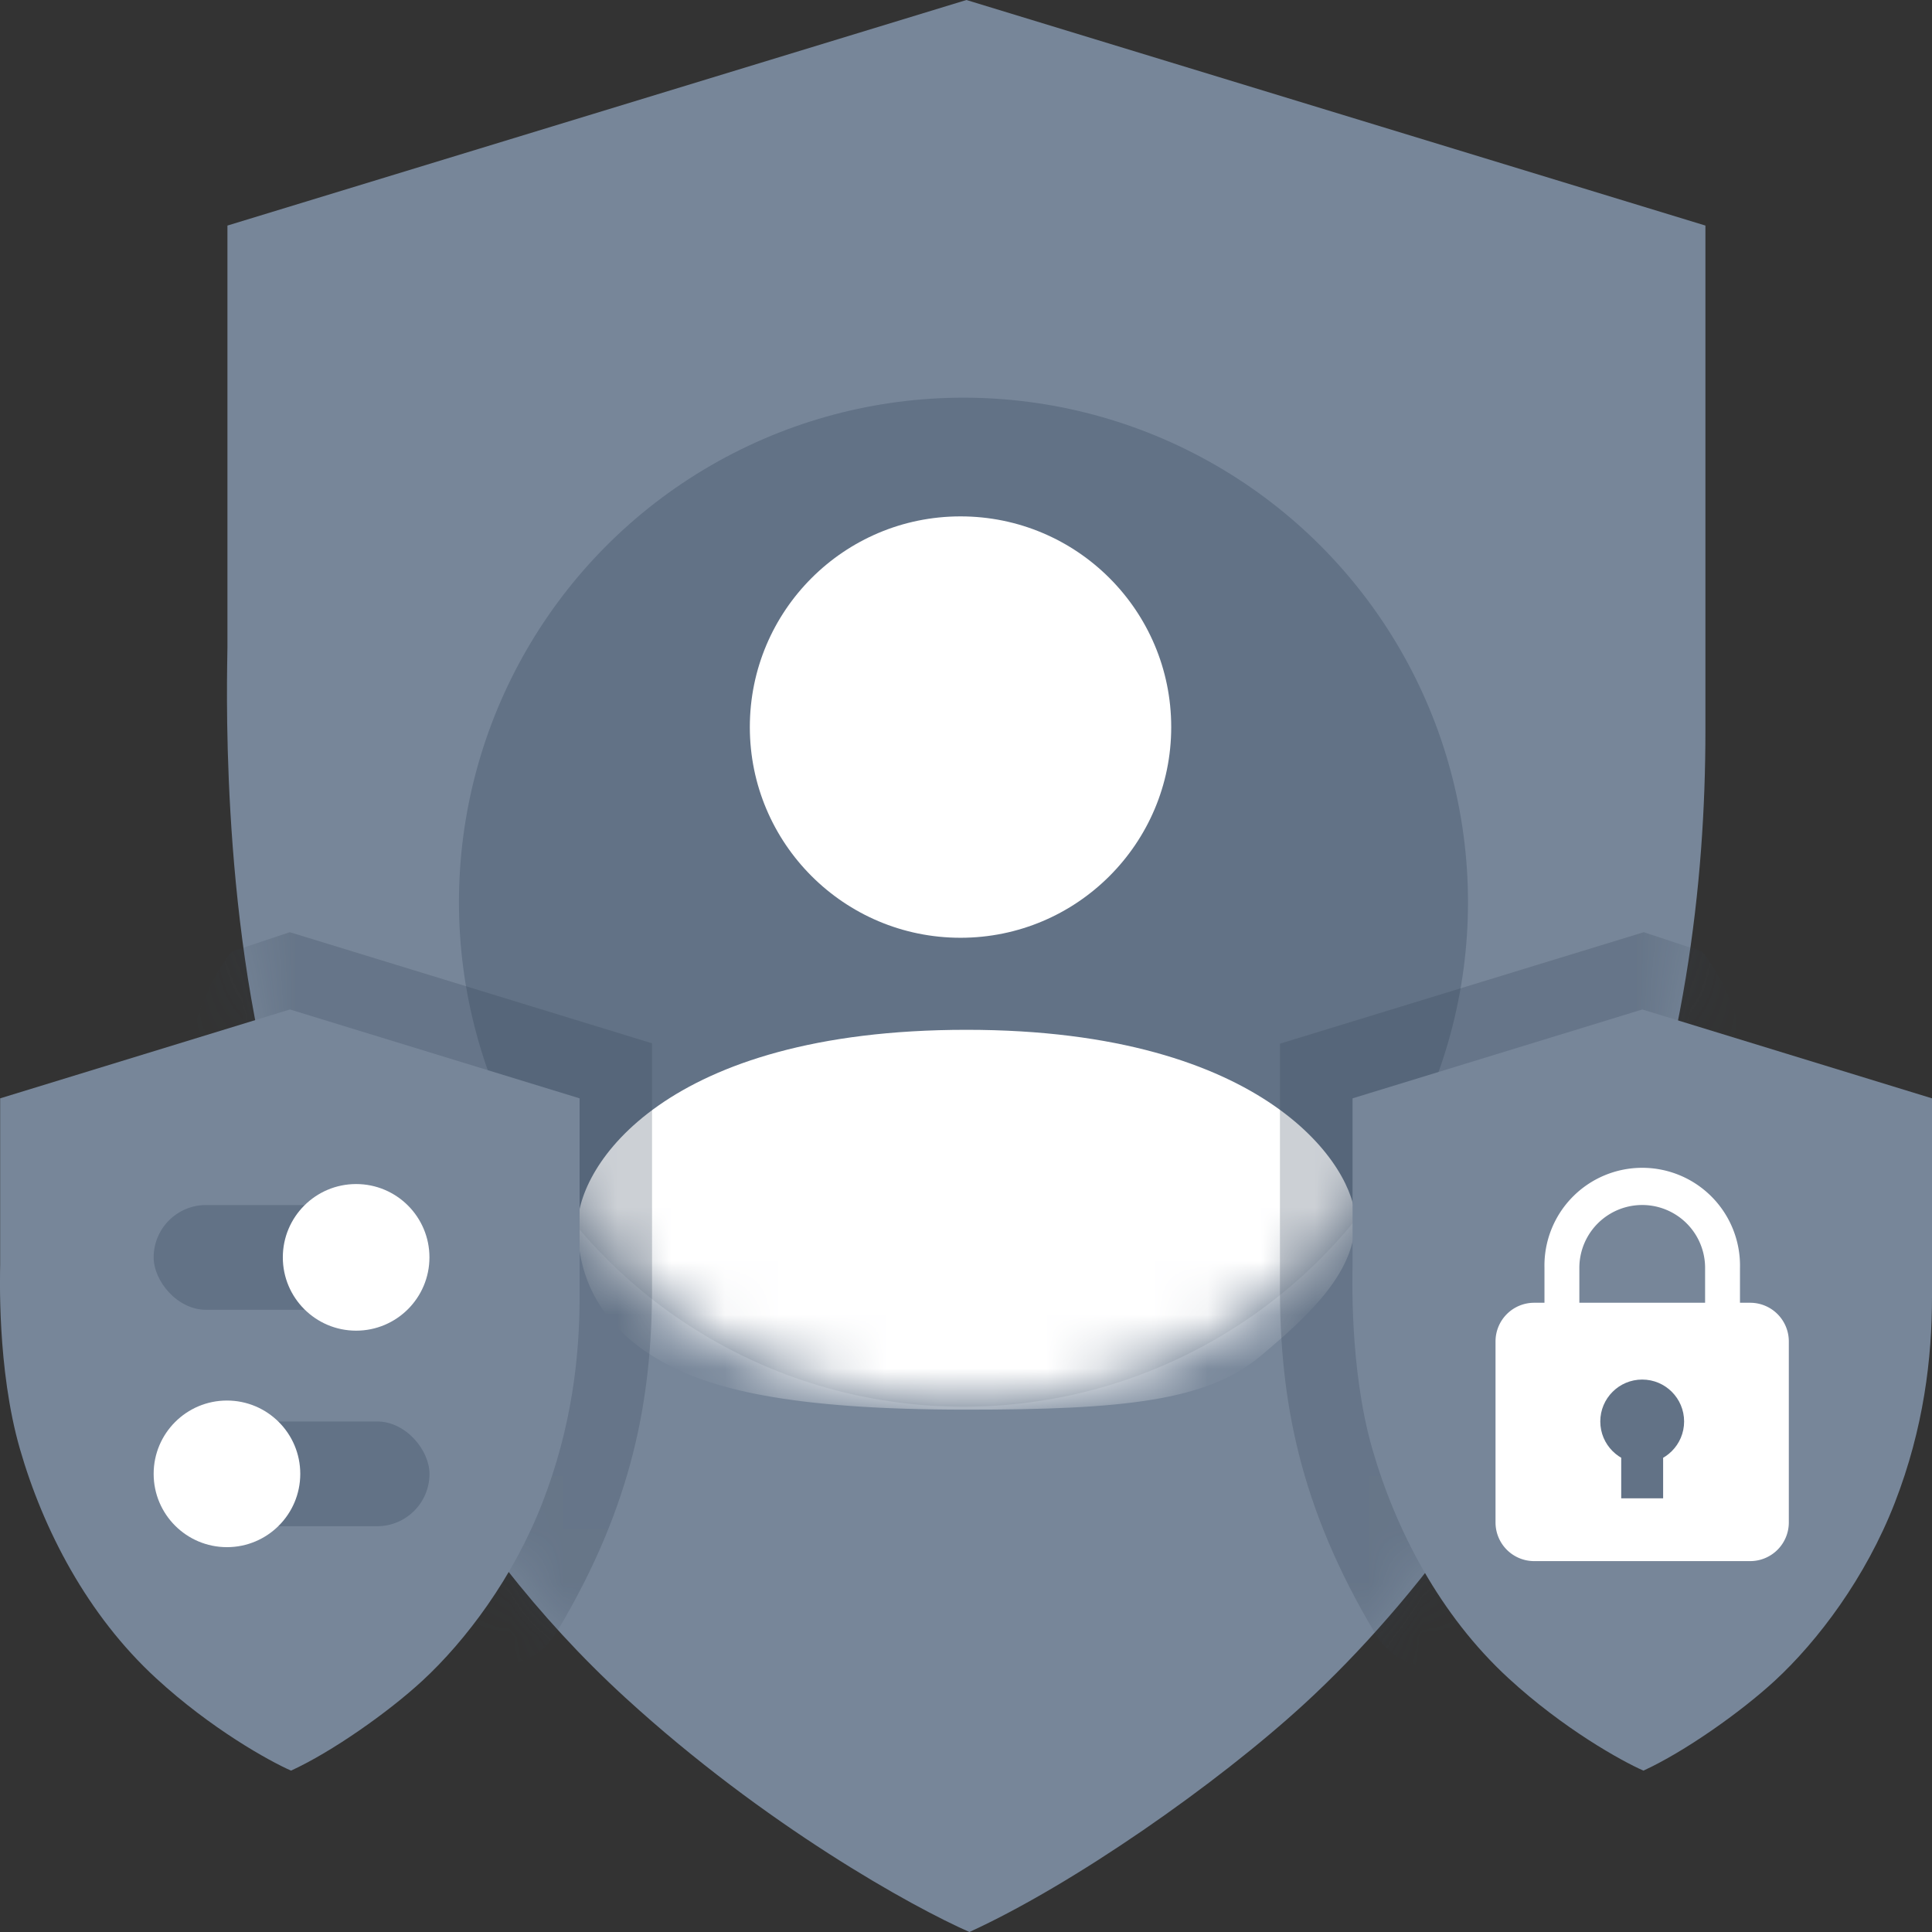 <svg width="36" height="36" fill="none" xmlns="http://www.w3.org/2000/svg"><rect width="100%" height="100%" fill="#333333" stroke="none"/><path d="M18.008 0 4.238 4.203v7.852c0 .387-.165 4.922.94 8.738 1.107 3.815 3.208 7.852 6.471 10.838 2.61 2.39 5.364 3.908 6.415 4.369 1.935-.885 4.612-2.754 6.248-4.258 2.047-1.88 4.314-4.866 5.696-8.406 1.383-3.539 1.77-6.857 1.77-9.732V4.203L18.008 0Z" fill="#778699"/><circle cx="17.953" cy="16.811" r="9.401" fill="#627286"/><mask id="a" style="mask-type:alpha" maskUnits="userSpaceOnUse" x="8" y="7" width="20" height="20"><circle cx="17.953" cy="16.811" r="9.401" fill="#185ABB"/></mask><g mask="url(#a)"><path d="M23.483 25.272c-.995.83-2.544.995-5.474.995-3.318 0-4.811-.387-5.752-.94-.94-.553-1.493-1.382-1.493-2.488s1.604-3.65 7.245-3.65c5.64 0 7.244 2.599 7.244 3.54 0 .94-.774 1.713-1.77 2.543Z" fill="#fff"/></g><circle cx="17.898" cy="13.548" r="3.926" fill="#fff"/><mask id="b" style="mask-type:alpha" maskUnits="userSpaceOnUse" x="4" y="0" width="28" height="36"><path d="M18.008 0 4.238 4.203v7.852c0 .387-.165 4.922.94 8.738 1.107 3.815 3.208 7.852 6.471 10.838 2.61 2.39 5.364 3.908 6.415 4.369 1.935-.885 4.612-2.754 6.248-4.258 2.047-1.88 4.314-4.866 5.696-8.406 1.383-3.539 1.77-6.857 1.77-9.732V4.203L18.008 0Z" fill="#4286F5"/></mask><g opacity=".25" fill="#354456" mask="url(#b)"><path d="m5.4 17.37-1.08.36c-.6.72-1.575 2.979-.675 6.255 1.125 4.095 5.355 8.73 6.75 6.39 1.395-2.34 1.755-4.32 1.755-6.39V19.44L5.4 17.37Zm25.23 0 1.085.36c.603.723 1.582 2.99.678 6.276-1.13 4.109-5.379 8.76-6.78 6.411-1.401-2.347-1.763-4.334-1.763-6.41v-4.56l6.78-2.077Z"/></g><path d="m30.602 18.81-5.399 1.656v3.094c0 .152-.065 1.939.369 3.442.434 1.503 1.257 3.094 2.537 4.27 1.023.941 2.102 1.54 2.514 1.721.76-.348 1.808-1.085 2.45-1.677.802-.741 1.691-1.918 2.233-3.312S36 25.302 36 24.17v-3.704l-5.398-1.656Z" fill="#778699"/><path d="M27.867 24.995a.72.72 0 0 1 .72-.72h4.025a.72.72 0 0 1 .72.72v3.374a.72.72 0 0 1-.72.72h-4.025a.72.72 0 0 1-.72-.72v-3.374Z" fill="#fff"/><path fill-rule="evenodd" clip-rule="evenodd" d="M28.779 23.625a1.822 1.822 0 1 1 3.643 0v1.822h-.65v-1.822a1.171 1.171 0 1 0-2.343 0v1.822h-.65v-1.822Z" fill="#fff"/><circle cx="30.6" cy="26.487" r=".781" fill="#627286"/><path fill="#627286" d="M30.209 26.813h.781v1.106h-.781z"/><path d="M5.402 18.81.003 20.466v3.094c0 .152-.065 1.939.369 3.442.434 1.503 1.257 3.094 2.537 4.27 1.023.941 2.103 1.54 2.514 1.721.76-.348 1.809-1.085 2.45-1.677.802-.741 1.691-1.918 2.233-3.312s.694-2.702.694-3.834v-3.704L5.402 18.81Z" fill="#778699"/><rect x="2.863" y="22.454" width="4.229" height="1.952" rx=".976" fill="#627286"/><circle cx="6.636" cy="23.429" r="1.366" fill="#fff"/><rect x="3.774" y="26.487" width="4.229" height="1.952" rx=".976" fill="#627286"/><circle cx="4.229" cy="27.463" r="1.366" fill="#fff"/></svg>